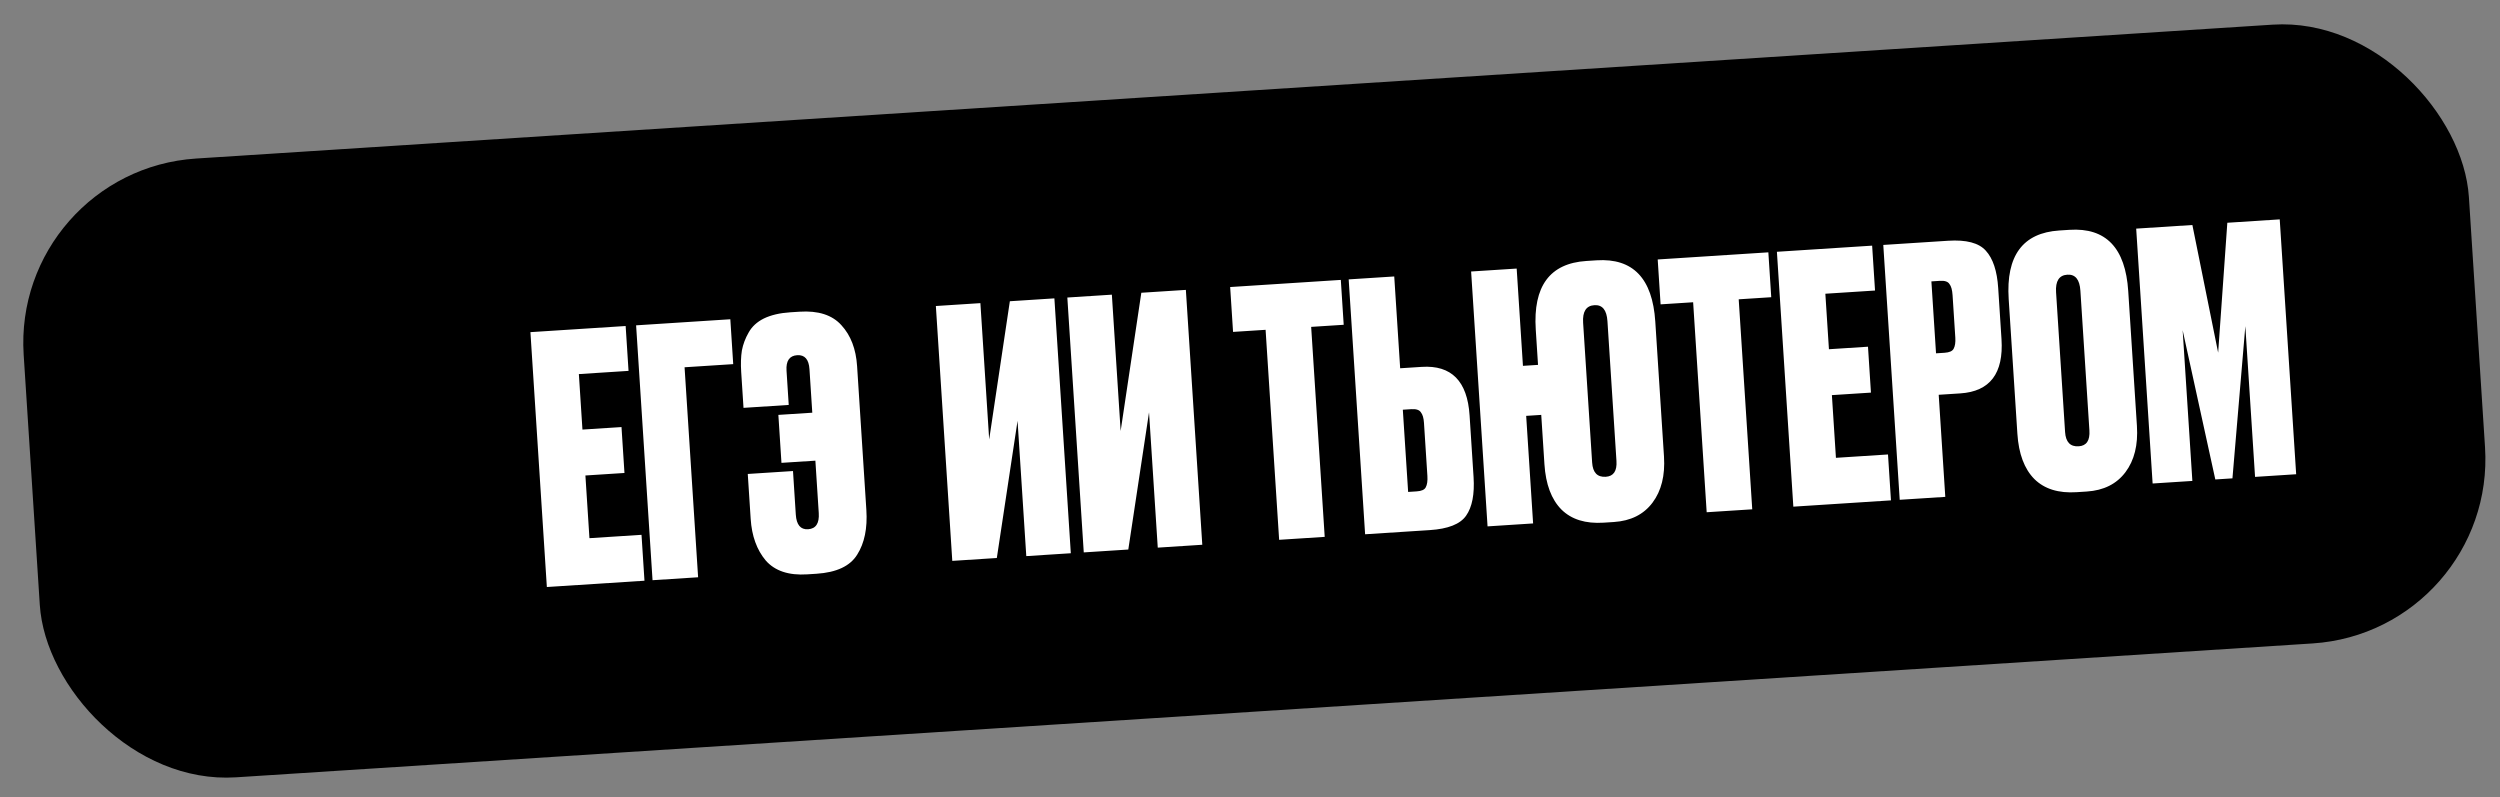 <?xml version="1.0" encoding="UTF-8"?> <svg xmlns="http://www.w3.org/2000/svg" width="185" height="59" viewBox="0 0 185 59" fill="none"><rect x="0" y="0" width="185" height="59" fill="#808080" stroke="none"/><rect x="0.872" y="12.611" width="181.323" height="45.885" rx="13.67" transform="rotate(-3.689 0.872 12.611)" fill="#1B1414" style="fill:#1B1414;fill:color(display-p3 0.106 0.08 0.077);fill-opacity:1;"></rect><path d="M23.795 26.831L24.118 27.703C25.226 30.699 27.589 33.062 30.585 34.17L31.457 34.493L30.585 34.816C27.589 35.925 25.226 38.287 24.118 41.283L23.795 42.156L23.472 41.283C22.363 38.287 20.001 35.925 17.005 34.816L16.132 34.493L17.005 34.17C20.001 33.062 22.363 30.699 23.472 27.703L23.795 26.831Z" fill="#D0C3FF" style="fill:#D0C3FF;fill:color(display-p3 0.816 0.765 1);fill-opacity:1;"></path><path d="M39.251 24.579L46.298 24.125L46.512 27.445L42.836 27.682L43.101 31.789L45.991 31.603L46.21 35L43.32 35.186L43.619 39.825L47.472 39.577L47.691 42.973L40.467 43.439L39.251 24.579ZM48.288 42.935L47.072 24.075L54.044 23.625L54.258 26.946L50.658 27.178L51.66 42.718L48.288 42.935ZM63.425 27.093L64.111 37.74C64.198 39.092 63.972 40.193 63.433 41.042C62.911 41.89 61.906 42.362 60.419 42.458L59.734 42.502C58.366 42.591 57.342 42.249 56.665 41.478C56.003 40.69 55.631 39.661 55.55 38.394L55.335 35.073L58.682 34.857L58.889 38.077C58.938 38.837 59.242 39.2 59.799 39.164C60.374 39.127 60.637 38.728 60.588 37.967L60.338 34.089L57.828 34.251L57.599 30.702L60.109 30.54L59.901 27.32C59.854 26.594 59.552 26.248 58.994 26.284C58.42 26.321 58.156 26.703 58.203 27.43L58.366 29.965L55.02 30.181L54.848 27.519C54.81 26.927 54.827 26.4 54.899 25.937C54.988 25.473 55.155 25.03 55.399 24.607C55.642 24.167 56.019 23.82 56.528 23.567C57.055 23.312 57.707 23.16 58.484 23.11L59.169 23.066C60.554 22.976 61.586 23.309 62.262 24.063C62.956 24.816 63.343 25.826 63.425 27.093ZM75.945 41.152L75.299 31.139L73.765 41.292L70.469 41.505L69.254 22.645L72.549 22.432L73.199 32.521L74.729 22.292L78.025 22.079L79.24 40.94L75.945 41.152ZM85.674 40.525L85.028 30.512L83.494 40.665L80.198 40.878L78.983 22.017L82.278 21.805L82.928 31.894L84.458 21.664L87.754 21.452L88.969 40.312L85.674 40.525ZM91.032 21.241L99.22 20.713L99.434 24.034L97.026 24.189L98.028 39.728L94.656 39.946L93.654 24.406L91.246 24.561L91.032 21.241ZM103.612 27.252L105.209 27.149C107.406 27.007 108.586 28.204 108.749 30.739L109.044 35.302C109.125 36.569 108.941 37.523 108.49 38.163C108.055 38.785 107.161 39.139 105.809 39.227L101.018 39.536L99.802 20.675L103.174 20.458L103.612 27.252ZM104.202 36.403L104.835 36.362C105.19 36.339 105.413 36.24 105.503 36.065C105.61 35.871 105.651 35.588 105.627 35.217L105.374 31.287C105.351 30.932 105.275 30.674 105.146 30.513C105.032 30.334 104.798 30.255 104.443 30.278L103.809 30.319L104.202 36.403ZM122.491 23.794L123.135 33.782C123.225 35.185 122.942 36.323 122.286 37.197C121.63 38.071 120.676 38.548 119.425 38.629L118.665 38.678C117.33 38.764 116.291 38.441 115.548 37.708C114.804 36.958 114.384 35.84 114.288 34.353L114.052 30.702L112.937 30.774L113.45 38.734L110.079 38.952L108.863 20.091L112.234 19.874L112.698 27.073L113.814 27.001L113.646 24.39C113.439 21.179 114.687 19.486 117.391 19.312L118.151 19.263C120.839 19.09 122.285 20.6 122.491 23.794ZM119.618 34.111L118.951 23.768C118.898 22.94 118.575 22.545 117.984 22.583C117.375 22.622 117.098 23.056 117.151 23.884L117.818 34.227C117.866 34.971 118.203 35.322 118.828 35.282C119.402 35.245 119.666 34.855 119.618 34.111ZM122.67 19.201L130.858 18.673L131.072 21.994L128.664 22.149L129.666 37.689L126.294 37.906L125.292 22.367L122.884 22.522L122.67 19.201ZM131.491 18.632L138.538 18.178L138.752 21.499L135.076 21.736L135.341 25.843L138.231 25.656L138.45 29.053L135.56 29.239L135.859 33.879L139.712 33.63L139.931 37.027L132.707 37.493L131.491 18.632ZM145.061 29.111L143.464 29.214L143.951 36.768L140.579 36.985L139.363 18.125L144.154 17.816C145.506 17.729 146.438 17.974 146.951 18.552C147.48 19.129 147.786 20.051 147.867 21.319L148.111 25.096C148.274 27.631 147.258 28.969 145.061 29.111ZM142.923 20.823L143.266 26.146L143.9 26.105C144.254 26.082 144.477 25.983 144.568 25.808C144.674 25.614 144.716 25.34 144.693 24.985L144.49 21.842C144.465 21.453 144.388 21.178 144.259 21.017C144.145 20.837 143.911 20.759 143.556 20.782L142.923 20.823ZM157.489 21.538L158.133 31.526C158.223 32.929 157.94 34.067 157.284 34.941C156.627 35.815 155.674 36.292 154.423 36.373L153.663 36.422C152.328 36.508 151.289 36.184 150.546 35.452C149.802 34.702 149.382 33.584 149.286 32.096L148.643 22.134C148.436 18.923 149.685 17.23 152.389 17.056L153.149 17.007C155.837 16.834 157.283 18.344 157.489 21.538ZM154.616 31.855L153.949 21.512C153.896 20.684 153.573 20.289 152.982 20.327C152.373 20.366 152.096 20.8 152.149 21.628L152.816 31.971C152.864 32.714 153.2 33.066 153.826 33.026C154.4 32.989 154.664 32.598 154.616 31.855ZM159.294 35.779L158.078 16.918L162.236 16.65L164.143 26.099L164.822 16.484L168.7 16.234L169.916 35.094L166.874 35.29L166.155 24.136L165.201 35.398L163.933 35.48L161.516 24.435L162.235 35.589L159.294 35.779Z" fill="white" style="fill:white;fill-opacity:1;"></path></svg> 